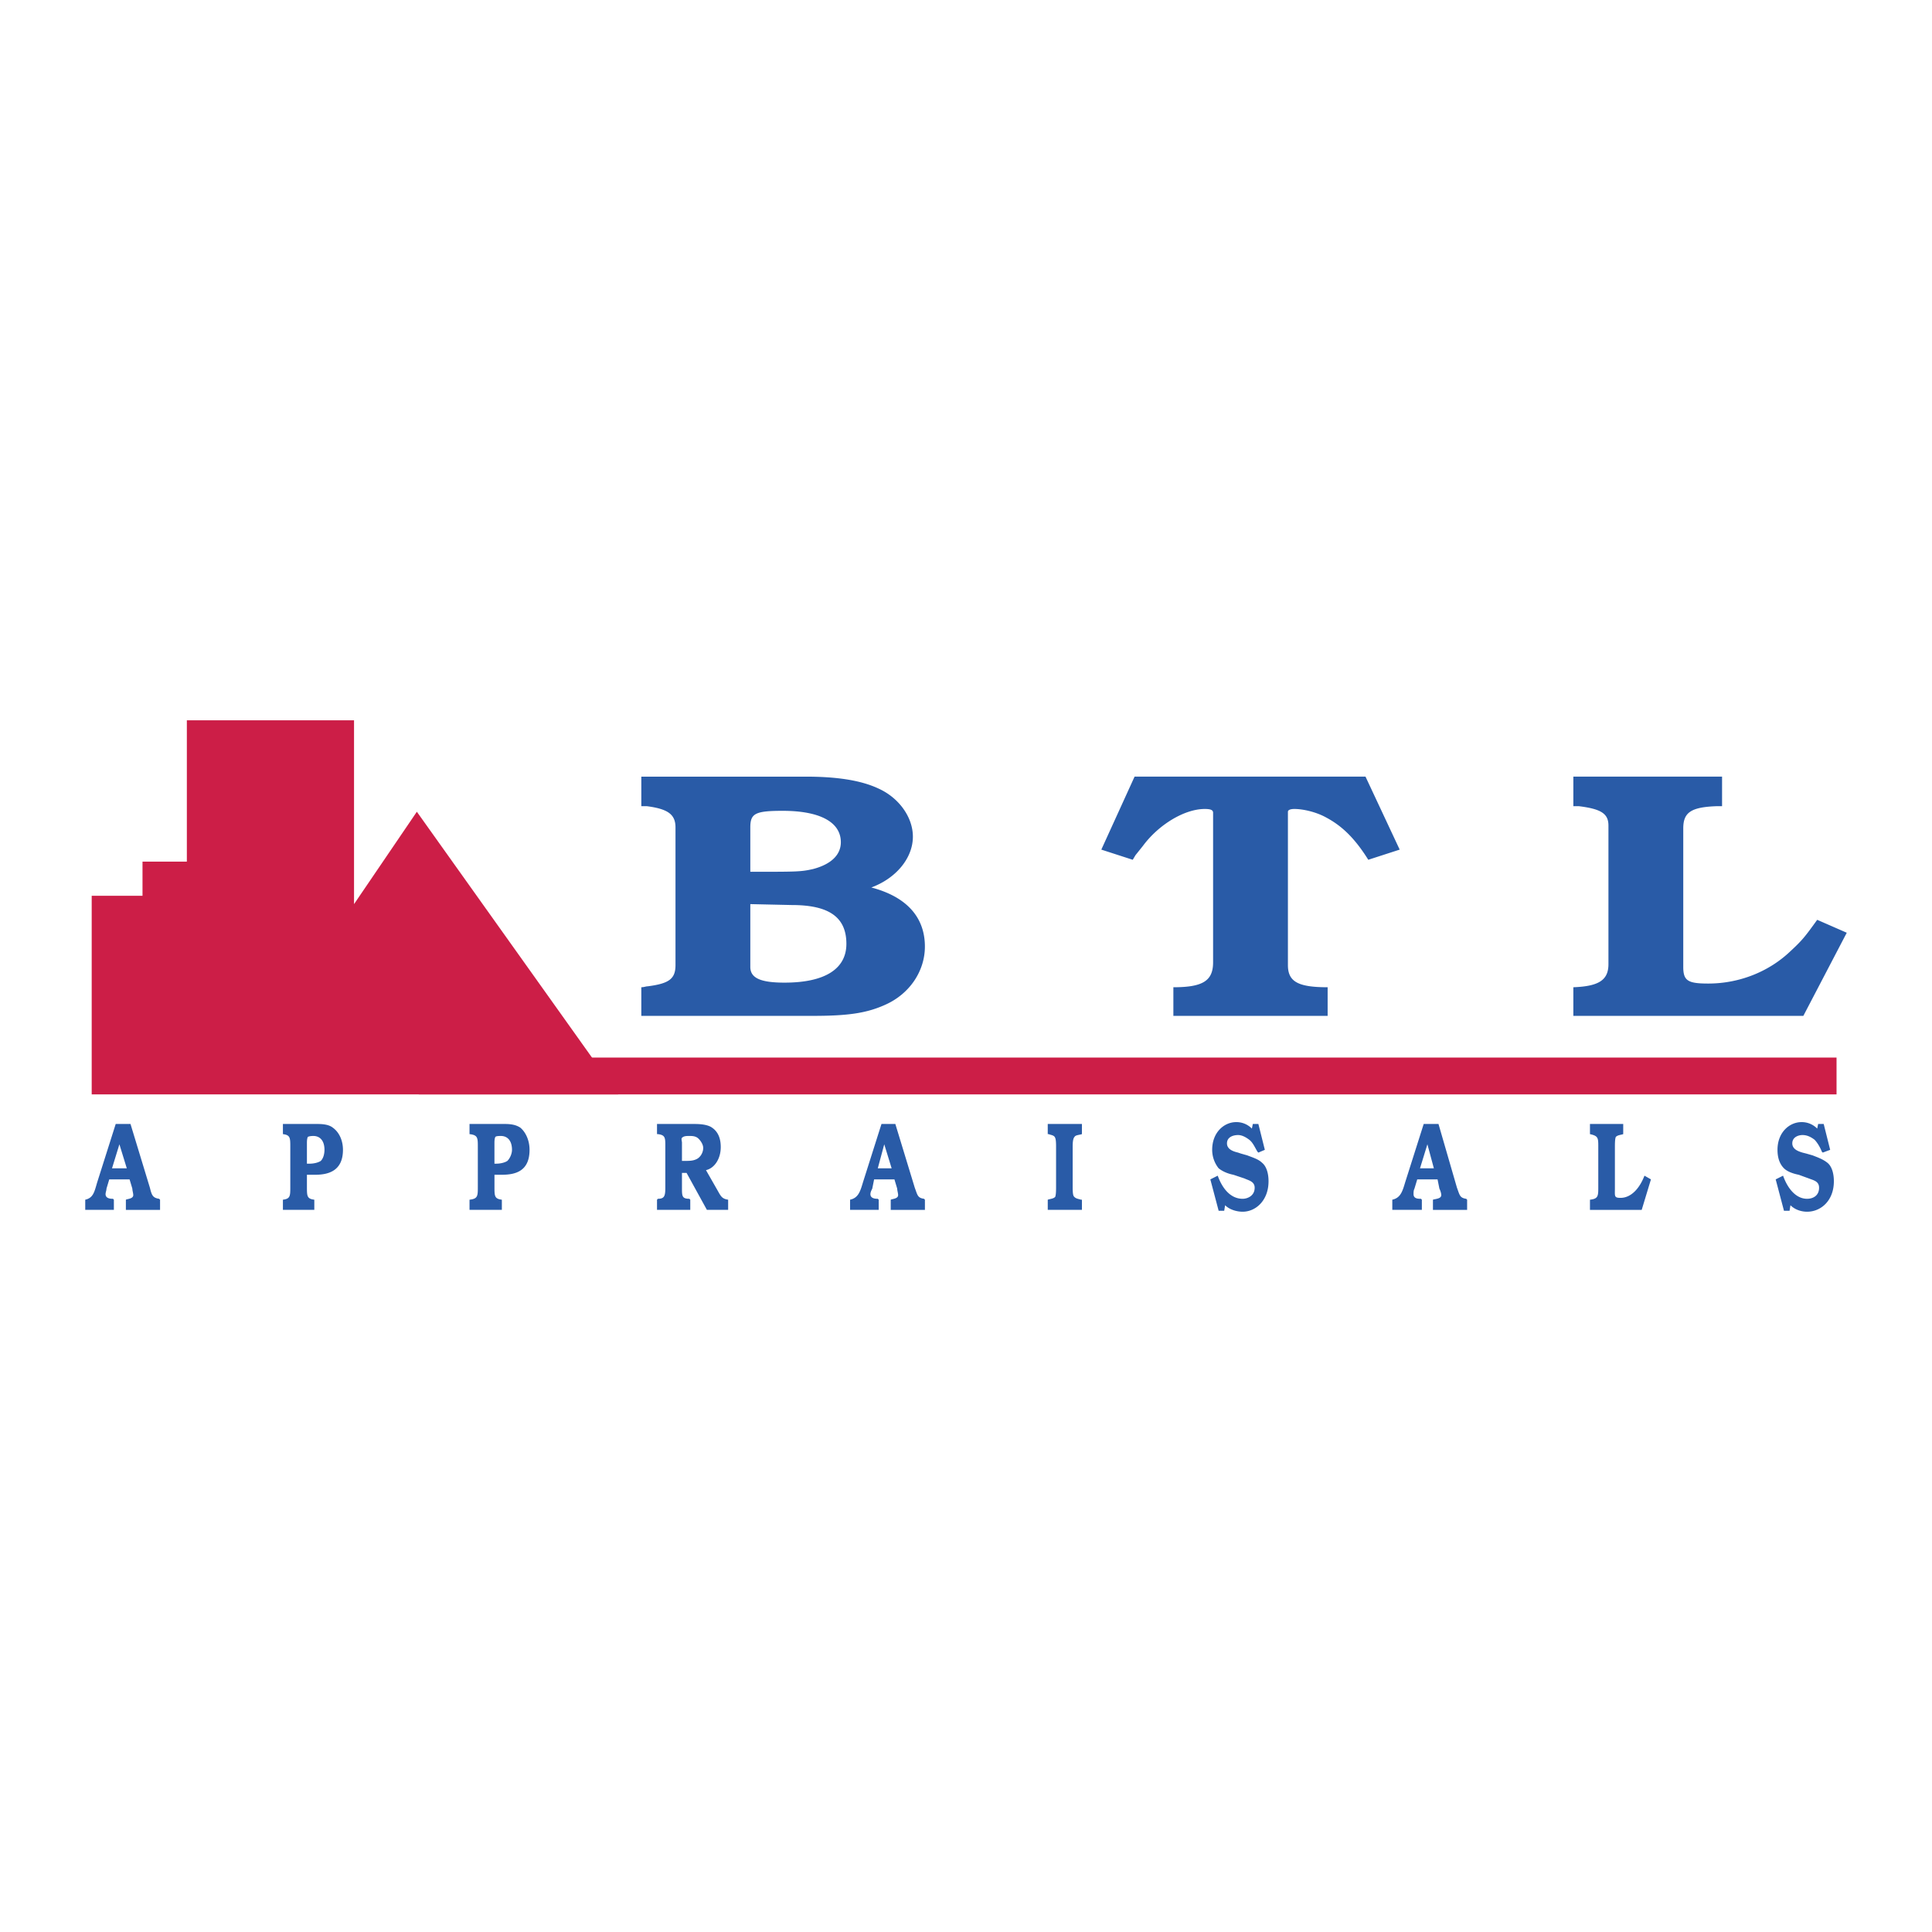 <svg xmlns="http://www.w3.org/2000/svg" width="2500" height="2500" viewBox="0 0 192.756 192.756"><path fill-rule="evenodd" clip-rule="evenodd" fill="#fff" d="M0 0h192.756v192.756H0V0z"/><path d="M63.984 77.485v2.949h.553c2.12.276 2.857.83 2.857 2.12v13.731c0 1.383-.645 1.844-2.765 2.119-.184 0-.369.093-.645.093v2.856h17.142c3.502 0 5.345-.275 7.188-1.105 2.488-1.105 3.963-3.41 3.963-5.806 0-2.949-1.843-4.977-5.345-5.898 2.488-.921 4.147-2.949 4.147-5.068 0-1.936-1.382-3.871-3.41-4.792-1.751-.829-4.147-1.198-7.281-1.198H63.984v-.001zm10.875 9.493v-4.423c0-1.383.461-1.659 3.226-1.659 3.687 0 5.806 1.106 5.806 3.134 0 1.29-1.014 2.211-2.765 2.672-1.198.276-1.659.276-5.898.276h-.369zm0 3.226l4.147.092c3.687 0 5.438 1.198 5.438 3.871 0 2.489-2.12 3.871-6.175 3.871-2.396 0-3.41-.461-3.41-1.566v-6.268zM113.197 77.485l-3.318 7.281 3.135 1.014.275-.46.738-.922c1.566-2.12 4.146-3.687 6.174-3.687.553 0 .83.092.83.369v14.93c0 1.843-1.014 2.488-3.963 2.488v2.856h15.391v-2.856c-2.949 0-3.963-.553-3.963-2.212V80.988c0-.185.275-.277.645-.277.83 0 2.119.277 3.133.83 1.566.83 2.857 2.028 4.24 4.239l3.133-1.014-3.41-7.281h-23.04zM156.973 77.485v2.949h.553c2.213.276 2.949.737 2.949 1.936v13.823c0 1.567-.922 2.212-3.502 2.305v2.856h22.947l4.332-8.294-2.949-1.29c-1.197 1.659-1.475 2.027-2.672 3.133-2.121 2.027-5.07 3.226-8.203 3.226-2.027 0-2.488-.277-2.488-1.659V82.646c0-1.566.738-2.12 3.318-2.212h.553v-2.949h-14.838zM13.02 112.138h-1.475l-1.843 5.806c-.277.922-.369 1.567-1.198 1.751v1.014h2.857v-1.014l-.092-.092c-.185 0-.737 0-.737-.461 0-.184.092-.369.092-.553l.276-.922h2.028l.276.922c0 .184.092.461.092.645 0 .369-.553.369-.737.461v1.014h3.41v-1.014l-.093-.092c-.645-.092-.737-.369-.921-1.105l-1.935-6.36zm-1.844 4.424l.737-2.396.737 2.396h-1.474zM30.622 117.206h.83c1.29 0 2.765-.368 2.765-2.488 0-.921-.369-1.751-1.014-2.212-.461-.368-1.198-.368-1.751-.368h-3.226v1.014c.737.092.737.369.737 1.29v3.963c0 .922 0 1.198-.737 1.29v1.014h3.133v-1.014c-.737-.092-.737-.368-.737-1.29v-1.199zm0-1.105v-2.027c0-.185 0-.461.092-.646.185-.092.461-.092.553-.092.646 0 1.106.461 1.106 1.382 0 .369-.093.83-.369 1.106-.276.185-.737.276-1.105.276h-.277v.001zM49.331 117.206h.737c1.382 0 2.765-.368 2.765-2.488 0-.921-.369-1.751-.921-2.212-.553-.368-1.198-.368-1.751-.368h-3.317v1.014c.829.092.829.369.829 1.29v3.963c0 .922 0 1.198-.829 1.29v1.014h3.226v-1.014c-.737-.092-.737-.368-.737-1.29v-1.199h-.002zm0-1.105v-2.027c0-.185 0-.461.092-.646.093-.092.369-.092.553-.092.645 0 1.106.461 1.106 1.382 0 .369-.185.83-.461 1.106-.276.185-.737.276-1.105.276h-.185v.001zM70.435 116.745c.829-.184 1.475-1.105 1.475-2.304 0-1.014-.369-1.658-1.014-2.027-.553-.276-1.291-.276-1.843-.276H65.55v1.014h.092c.737.092.737.369.737 1.198v4.147c0 .829-.092 1.105-.737 1.105l-.092.092v1.014h3.318v-1.014l-.092-.092c-.737 0-.737-.276-.737-1.105v-1.475h.461l2.027 3.686h2.12v-1.014c-.646-.092-.737-.368-1.106-1.014l-1.106-1.935zm-2.396-.921v-1.844c0-.092-.092-.368 0-.46.185-.185.461-.185.737-.185.277 0 .646 0 .922.276.185.185.461.553.461.922 0 .46-.276.921-.646 1.105-.368.185-.737.185-1.198.185h-.276v.001zM89.328 112.138h-1.382l-1.843 5.806c-.276.922-.46 1.567-1.29 1.751v1.014h2.857v-1.014l-.092-.092c-.185 0-.737 0-.737-.461 0-.184.092-.369.185-.553l.184-.922h2.027l.277.922c0 .184.092.461.092.645 0 .369-.553.369-.737.461v1.014h3.41v-1.014l-.092-.092c-.645-.092-.645-.369-.921-1.105l-1.938-6.36zm-1.751 4.424l.645-2.396.737 2.396h-1.382zM107.943 119.694h-.092c-.275-.092-.553-.092-.736-.368-.094-.185-.094-.646-.094-.922v-3.963c0-.276 0-.829.186-1.014.092-.185.461-.185.736-.276v-1.014h-3.41v1.014h.094c.184.092.553.092.645.369.092.184.092.645.092.921v3.963c0 .276 0 .829-.092 1.014-.184.185-.461.185-.738.276v1.014h3.41v-1.014h-.001zM124.9 112.599a2.159 2.159 0 0 0-1.566-.646c-1.197 0-2.395 1.014-2.395 2.765 0 .737.275 1.383.645 1.844.461.368 1.014.553 1.475.645l1.105.369c.369.184 1.014.276 1.014.922 0 .829-.738 1.105-1.197 1.105-1.199 0-2.027-1.014-2.488-2.305l-.738.369.83 3.134h.553l.092-.554c.461.461 1.199.646 1.752.646 1.289 0 2.58-1.105 2.58-3.041 0-.737-.186-1.475-.646-1.843-.367-.369-1.014-.554-1.475-.738l-.645-.184-.275-.093c-.369-.092-1.105-.276-1.105-.921 0-.646.645-.83 1.105-.83.367 0 .736.185 1.105.461s.553.737.83 1.198l.092.092.645-.276-.645-2.58h-.553l-.095.461zM143.518 112.138h-1.475l-1.844 5.806c-.275.922-.461 1.567-1.289 1.751v1.014h2.949v-1.014l-.092-.092c-.277 0-.738 0-.738-.461 0-.184 0-.369.092-.553l.277-.922h2.027l.184.922c.092.184.186.461.186.645 0 .369-.553.369-.83.461v1.014h3.41v-1.014l-.094-.092c-.645-.092-.645-.369-.92-1.105l-1.843-6.36zm-1.844 4.424l.738-2.396.645 2.396h-1.383zM164.715 117.667l-.646-.369c-.459 1.199-1.289 2.213-2.395 2.213-.646 0-.555-.185-.555-.922v-4.147c0-.276 0-.829.094-1.014.184-.185.461-.185.736-.276v-1.014h-3.318v1.014c.83.185.83.369.83 1.29v3.963c0 .922 0 1.198-.83 1.29v1.014h5.162l.922-3.042zM181.303 112.599a2.159 2.159 0 0 0-1.566-.646c-1.197 0-2.396 1.014-2.396 2.765 0 .737.184 1.383.645 1.844.369.368 1.014.553 1.475.645l1.014.369c.461.184 1.014.276 1.014.922 0 .829-.645 1.105-1.197 1.105-1.105 0-1.936-1.014-2.396-2.305l-.736.369.828 3.134h.555l.092-.554c.461.461 1.105.646 1.658.646 1.383 0 2.672-1.105 2.672-3.041 0-.737-.184-1.475-.645-1.843-.461-.369-1.014-.554-1.475-.738l-.645-.184-.369-.093c-.275-.092-1.014-.276-1.014-.921 0-.646.645-.83 1.014-.83.461 0 .83.185 1.199.461.275.276.553.737.736 1.198l.092.092.738-.276-.646-2.58h-.553l-.094.461z" fill-rule="evenodd" clip-rule="evenodd" fill="#295ba7"/><path fill="#cc1e47" d="M42.511 105.513h140.721v3.675H41.779v-3.675h.732z"/><path fill-rule="evenodd" clip-rule="evenodd" fill="#cc1e47" d="M9.149 109.188V89.374h5.069v-3.41h4.424v-14.1h16.68v18.34l6.267-9.216 20.091 28.2H9.149z"/></svg>